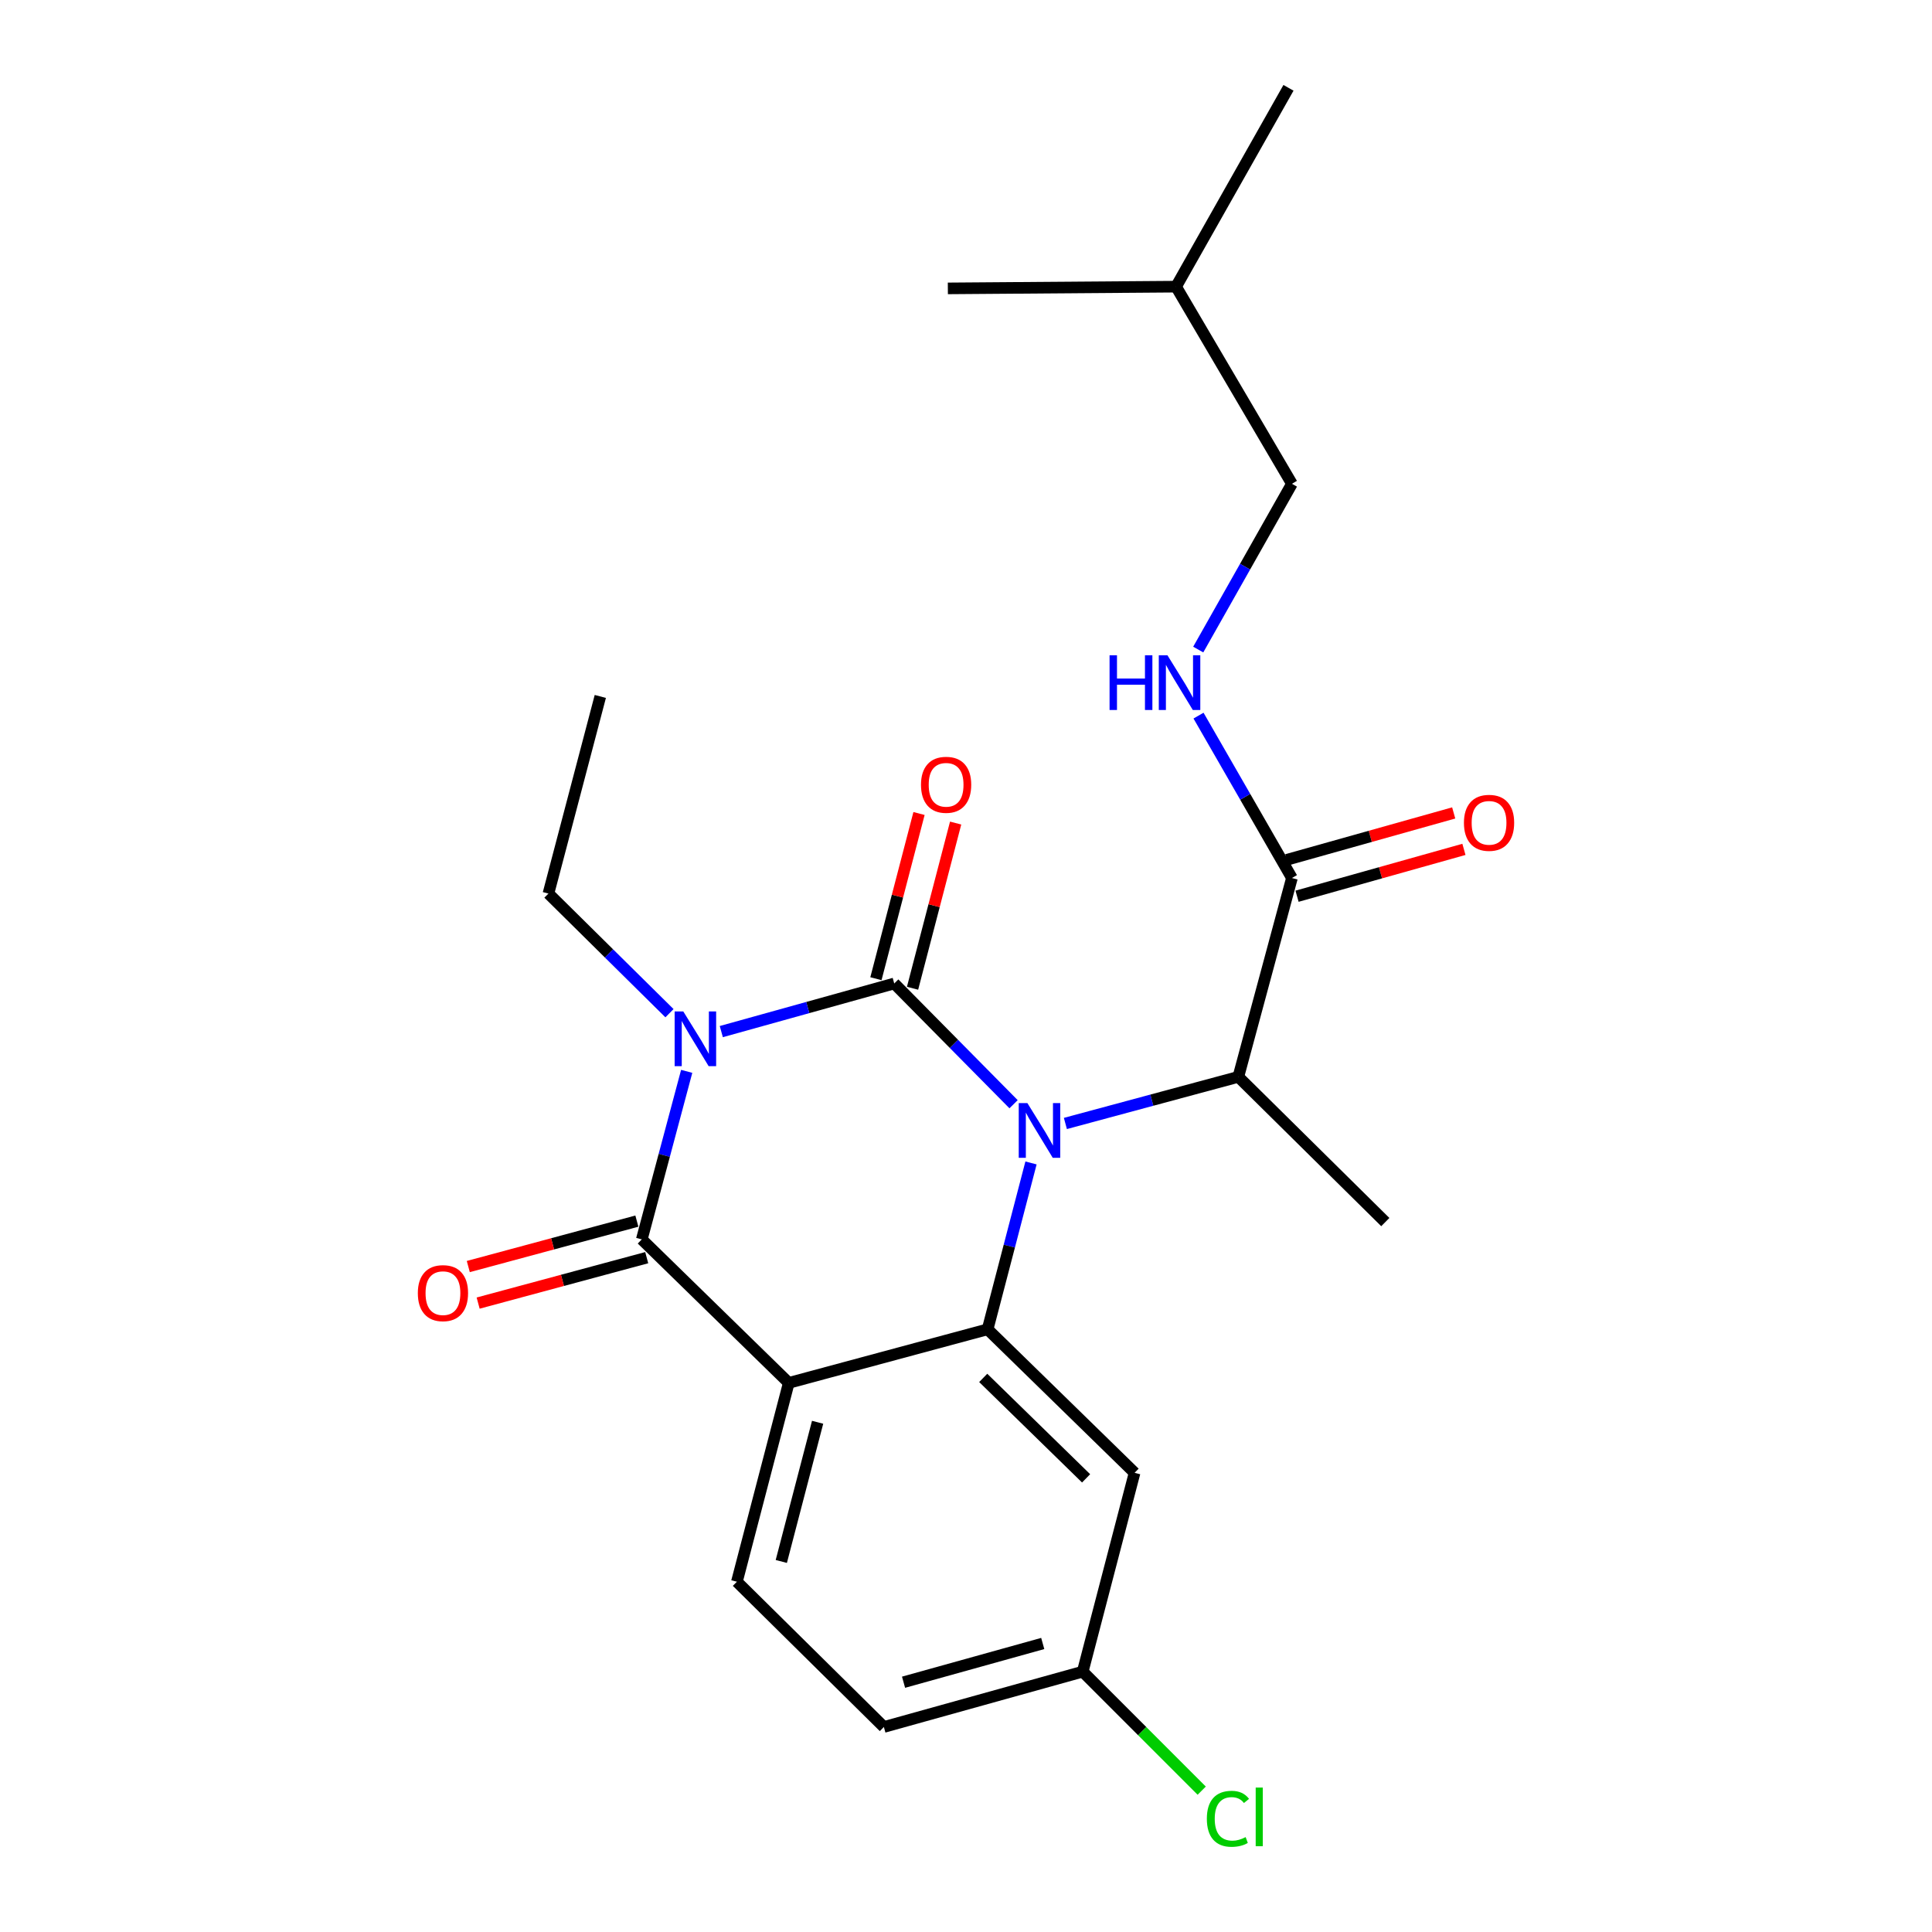 <?xml version='1.0' encoding='iso-8859-1'?>
<svg version='1.1' baseProfile='full'
              xmlns='http://www.w3.org/2000/svg'
                      xmlns:rdkit='http://www.rdkit.org/xml'
                      xmlns:xlink='http://www.w3.org/1999/xlink'
                  xml:space='preserve'
width='1000px' height='1000px' viewBox='0 0 1000 1000'>
<!-- END OF HEADER -->
<rect style='opacity:1.0;fill:#FFFFFF;stroke:none' width='1000' height='1000' x='0' y='0'> </rect>
<path class='bond-0' d='M 752.433,420.774 L 709.243,432.899' style='fill:none;fill-rule:evenodd;stroke:#FF0000;stroke-width:6px;stroke-linecap:butt;stroke-linejoin:miter;stroke-opacity:1' />
<path class='bond-0' d='M 709.243,432.899 L 666.053,445.025' style='fill:none;fill-rule:evenodd;stroke:#000000;stroke-width:6px;stroke-linecap:butt;stroke-linejoin:miter;stroke-opacity:1' />
<path class='bond-0' d='M 757.728,439.634 L 714.538,451.76' style='fill:none;fill-rule:evenodd;stroke:#FF0000;stroke-width:6px;stroke-linecap:butt;stroke-linejoin:miter;stroke-opacity:1' />
<path class='bond-0' d='M 714.538,451.76 L 671.348,463.885' style='fill:none;fill-rule:evenodd;stroke:#000000;stroke-width:6px;stroke-linecap:butt;stroke-linejoin:miter;stroke-opacity:1' />
<path class='bond-1' d='M 668.7,454.455 L 644.526,412.43' style='fill:none;fill-rule:evenodd;stroke:#000000;stroke-width:6px;stroke-linecap:butt;stroke-linejoin:miter;stroke-opacity:1' />
<path class='bond-1' d='M 644.526,412.43 L 620.352,370.405' style='fill:none;fill-rule:evenodd;stroke:#0000FF;stroke-width:6px;stroke-linecap:butt;stroke-linejoin:miter;stroke-opacity:1' />
<path class='bond-2' d='M 668.7,454.455 L 640.959,557.377' style='fill:none;fill-rule:evenodd;stroke:#000000;stroke-width:6px;stroke-linecap:butt;stroke-linejoin:miter;stroke-opacity:1' />
<path class='bond-3' d='M 668.7,250.406 L 644.452,293.31' style='fill:none;fill-rule:evenodd;stroke:#000000;stroke-width:6px;stroke-linecap:butt;stroke-linejoin:miter;stroke-opacity:1' />
<path class='bond-3' d='M 644.452,293.31 L 620.203,336.213' style='fill:none;fill-rule:evenodd;stroke:#0000FF;stroke-width:6px;stroke-linecap:butt;stroke-linejoin:miter;stroke-opacity:1' />
<path class='bond-4' d='M 668.7,250.406 L 608.734,148.377' style='fill:none;fill-rule:evenodd;stroke:#000000;stroke-width:6px;stroke-linecap:butt;stroke-linejoin:miter;stroke-opacity:1' />
<path class='bond-5' d='M 608.734,148.377 L 490.608,149.269' style='fill:none;fill-rule:evenodd;stroke:#000000;stroke-width:6px;stroke-linecap:butt;stroke-linejoin:miter;stroke-opacity:1' />
<path class='bond-6' d='M 608.734,148.377 L 666.915,45.455' style='fill:none;fill-rule:evenodd;stroke:#000000;stroke-width:6px;stroke-linecap:butt;stroke-linejoin:miter;stroke-opacity:1' />
<path class='bond-7' d='M 524.623,571.545 L 493.739,540.295' style='fill:none;fill-rule:evenodd;stroke:#0000FF;stroke-width:6px;stroke-linecap:butt;stroke-linejoin:miter;stroke-opacity:1' />
<path class='bond-7' d='M 493.739,540.295 L 462.856,509.045' style='fill:none;fill-rule:evenodd;stroke:#000000;stroke-width:6px;stroke-linecap:butt;stroke-linejoin:miter;stroke-opacity:1' />
<path class='bond-8' d='M 551.442,581.505 L 596.2,569.441' style='fill:none;fill-rule:evenodd;stroke:#0000FF;stroke-width:6px;stroke-linecap:butt;stroke-linejoin:miter;stroke-opacity:1' />
<path class='bond-8' d='M 596.2,569.441 L 640.959,557.377' style='fill:none;fill-rule:evenodd;stroke:#000000;stroke-width:6px;stroke-linecap:butt;stroke-linejoin:miter;stroke-opacity:1' />
<path class='bond-9' d='M 533.649,601.938 L 522.419,644.989' style='fill:none;fill-rule:evenodd;stroke:#0000FF;stroke-width:6px;stroke-linecap:butt;stroke-linejoin:miter;stroke-opacity:1' />
<path class='bond-9' d='M 522.419,644.989 L 511.188,688.041' style='fill:none;fill-rule:evenodd;stroke:#000000;stroke-width:6px;stroke-linecap:butt;stroke-linejoin:miter;stroke-opacity:1' />
<path class='bond-10' d='M 640.959,557.377 L 717.032,632.547' style='fill:none;fill-rule:evenodd;stroke:#000000;stroke-width:6px;stroke-linecap:butt;stroke-linejoin:miter;stroke-opacity:1' />
<path class='bond-11' d='M 457.49,893.885 L 560.413,865.241' style='fill:none;fill-rule:evenodd;stroke:#000000;stroke-width:6px;stroke-linecap:butt;stroke-linejoin:miter;stroke-opacity:1' />
<path class='bond-11' d='M 467.676,870.716 L 539.722,850.665' style='fill:none;fill-rule:evenodd;stroke:#000000;stroke-width:6px;stroke-linecap:butt;stroke-linejoin:miter;stroke-opacity:1' />
<path class='bond-12' d='M 457.49,893.885 L 381.417,818.704' style='fill:none;fill-rule:evenodd;stroke:#000000;stroke-width:6px;stroke-linecap:butt;stroke-linejoin:miter;stroke-opacity:1' />
<path class='bond-13' d='M 560.413,865.241 L 591.209,896.041' style='fill:none;fill-rule:evenodd;stroke:#000000;stroke-width:6px;stroke-linecap:butt;stroke-linejoin:miter;stroke-opacity:1' />
<path class='bond-13' d='M 591.209,896.041 L 622.005,926.842' style='fill:none;fill-rule:evenodd;stroke:#00CC00;stroke-width:6px;stroke-linecap:butt;stroke-linejoin:miter;stroke-opacity:1' />
<path class='bond-14' d='M 560.413,865.241 L 587.261,762.318' style='fill:none;fill-rule:evenodd;stroke:#000000;stroke-width:6px;stroke-linecap:butt;stroke-linejoin:miter;stroke-opacity:1' />
<path class='bond-15' d='M 587.261,762.318 L 511.188,688.041' style='fill:none;fill-rule:evenodd;stroke:#000000;stroke-width:6px;stroke-linecap:butt;stroke-linejoin:miter;stroke-opacity:1' />
<path class='bond-15' d='M 562.165,765.193 L 508.913,713.199' style='fill:none;fill-rule:evenodd;stroke:#000000;stroke-width:6px;stroke-linecap:butt;stroke-linejoin:miter;stroke-opacity:1' />
<path class='bond-16' d='M 381.417,818.704 L 408.266,715.782' style='fill:none;fill-rule:evenodd;stroke:#000000;stroke-width:6px;stroke-linecap:butt;stroke-linejoin:miter;stroke-opacity:1' />
<path class='bond-16' d='M 404.4,808.211 L 423.194,736.165' style='fill:none;fill-rule:evenodd;stroke:#000000;stroke-width:6px;stroke-linecap:butt;stroke-linejoin:miter;stroke-opacity:1' />
<path class='bond-17' d='M 408.266,715.782 L 511.188,688.041' style='fill:none;fill-rule:evenodd;stroke:#000000;stroke-width:6px;stroke-linecap:butt;stroke-linejoin:miter;stroke-opacity:1' />
<path class='bond-18' d='M 408.266,715.782 L 332.192,641.504' style='fill:none;fill-rule:evenodd;stroke:#000000;stroke-width:6px;stroke-linecap:butt;stroke-linejoin:miter;stroke-opacity:1' />
<path class='bond-19' d='M 462.856,509.045 L 418.1,521.501' style='fill:none;fill-rule:evenodd;stroke:#000000;stroke-width:6px;stroke-linecap:butt;stroke-linejoin:miter;stroke-opacity:1' />
<path class='bond-19' d='M 418.1,521.501 L 373.344,533.957' style='fill:none;fill-rule:evenodd;stroke:#0000FF;stroke-width:6px;stroke-linecap:butt;stroke-linejoin:miter;stroke-opacity:1' />
<path class='bond-20' d='M 472.333,511.518 L 483.486,468.766' style='fill:none;fill-rule:evenodd;stroke:#000000;stroke-width:6px;stroke-linecap:butt;stroke-linejoin:miter;stroke-opacity:1' />
<path class='bond-20' d='M 483.486,468.766 L 494.638,426.015' style='fill:none;fill-rule:evenodd;stroke:#FF0000;stroke-width:6px;stroke-linecap:butt;stroke-linejoin:miter;stroke-opacity:1' />
<path class='bond-20' d='M 453.378,506.573 L 464.53,463.821' style='fill:none;fill-rule:evenodd;stroke:#000000;stroke-width:6px;stroke-linecap:butt;stroke-linejoin:miter;stroke-opacity:1' />
<path class='bond-20' d='M 464.53,463.821 L 475.683,421.07' style='fill:none;fill-rule:evenodd;stroke:#FF0000;stroke-width:6px;stroke-linecap:butt;stroke-linejoin:miter;stroke-opacity:1' />
<path class='bond-21' d='M 346.52,524.431 L 315.195,493.47' style='fill:none;fill-rule:evenodd;stroke:#0000FF;stroke-width:6px;stroke-linecap:butt;stroke-linejoin:miter;stroke-opacity:1' />
<path class='bond-21' d='M 315.195,493.47 L 283.871,462.509' style='fill:none;fill-rule:evenodd;stroke:#000000;stroke-width:6px;stroke-linecap:butt;stroke-linejoin:miter;stroke-opacity:1' />
<path class='bond-22' d='M 355.432,554.536 L 343.812,598.02' style='fill:none;fill-rule:evenodd;stroke:#0000FF;stroke-width:6px;stroke-linecap:butt;stroke-linejoin:miter;stroke-opacity:1' />
<path class='bond-22' d='M 343.812,598.02 L 332.192,641.504' style='fill:none;fill-rule:evenodd;stroke:#000000;stroke-width:6px;stroke-linecap:butt;stroke-linejoin:miter;stroke-opacity:1' />
<path class='bond-23' d='M 329.643,632.047 L 286.015,643.806' style='fill:none;fill-rule:evenodd;stroke:#000000;stroke-width:6px;stroke-linecap:butt;stroke-linejoin:miter;stroke-opacity:1' />
<path class='bond-23' d='M 286.015,643.806 L 242.386,655.566' style='fill:none;fill-rule:evenodd;stroke:#FF0000;stroke-width:6px;stroke-linecap:butt;stroke-linejoin:miter;stroke-opacity:1' />
<path class='bond-23' d='M 334.741,650.962 L 291.113,662.721' style='fill:none;fill-rule:evenodd;stroke:#000000;stroke-width:6px;stroke-linecap:butt;stroke-linejoin:miter;stroke-opacity:1' />
<path class='bond-23' d='M 291.113,662.721 L 247.484,674.481' style='fill:none;fill-rule:evenodd;stroke:#FF0000;stroke-width:6px;stroke-linecap:butt;stroke-linejoin:miter;stroke-opacity:1' />
<path class='bond-24' d='M 283.871,462.509 L 310.72,360.479' style='fill:none;fill-rule:evenodd;stroke:#000000;stroke-width:6px;stroke-linecap:butt;stroke-linejoin:miter;stroke-opacity:1' />
<path  class='atom-0' d='M 757.73 425.891
Q 757.73 419.091, 761.09 415.291
Q 764.45 411.491, 770.73 411.491
Q 777.01 411.491, 780.37 415.291
Q 783.73 419.091, 783.73 425.891
Q 783.73 432.771, 780.33 436.691
Q 776.93 440.571, 770.73 440.571
Q 764.49 440.571, 761.09 436.691
Q 757.73 432.811, 757.73 425.891
M 770.73 437.371
Q 775.05 437.371, 777.37 434.491
Q 779.73 431.571, 779.73 425.891
Q 779.73 420.331, 777.37 417.531
Q 775.05 414.691, 770.73 414.691
Q 766.41 414.691, 764.05 417.491
Q 761.73 420.291, 761.73 425.891
Q 761.73 431.611, 764.05 434.491
Q 766.41 437.371, 770.73 437.371
' fill='#FF0000'/>
<path  class='atom-3' d='M 574.31 339.169
L 578.15 339.169
L 578.15 351.209
L 592.63 351.209
L 592.63 339.169
L 596.47 339.169
L 596.47 367.489
L 592.63 367.489
L 592.63 354.409
L 578.15 354.409
L 578.15 367.489
L 574.31 367.489
L 574.31 339.169
' fill='#0000FF'/>
<path  class='atom-3' d='M 604.27 339.169
L 613.55 354.169
Q 614.47 355.649, 615.95 358.329
Q 617.43 361.009, 617.51 361.169
L 617.51 339.169
L 621.27 339.169
L 621.27 367.489
L 617.39 367.489
L 607.43 351.089
Q 606.27 349.169, 605.03 346.969
Q 603.83 344.769, 603.47 344.089
L 603.47 367.489
L 599.79 367.489
L 599.79 339.169
L 604.27 339.169
' fill='#0000FF'/>
<path  class='atom-5' d='M 531.777 570.959
L 541.057 585.959
Q 541.977 587.439, 543.457 590.119
Q 544.937 592.799, 545.017 592.959
L 545.017 570.959
L 548.777 570.959
L 548.777 599.279
L 544.897 599.279
L 534.937 582.879
Q 533.777 580.959, 532.537 578.759
Q 531.337 576.559, 530.977 575.879
L 530.977 599.279
L 527.297 599.279
L 527.297 570.959
L 531.777 570.959
' fill='#0000FF'/>
<path  class='atom-14' d='M 353.674 523.53
L 362.954 538.53
Q 363.874 540.01, 365.354 542.69
Q 366.834 545.37, 366.914 545.53
L 366.914 523.53
L 370.674 523.53
L 370.674 551.85
L 366.794 551.85
L 356.834 535.45
Q 355.674 533.53, 354.434 531.33
Q 353.234 529.13, 352.874 528.45
L 352.874 551.85
L 349.194 551.85
L 349.194 523.53
L 353.674 523.53
' fill='#0000FF'/>
<path  class='atom-16' d='M 216.27 669.325
Q 216.27 662.525, 219.63 658.725
Q 222.99 654.925, 229.27 654.925
Q 235.55 654.925, 238.91 658.725
Q 242.27 662.525, 242.27 669.325
Q 242.27 676.205, 238.87 680.125
Q 235.47 684.005, 229.27 684.005
Q 223.03 684.005, 219.63 680.125
Q 216.27 676.245, 216.27 669.325
M 229.27 680.805
Q 233.59 680.805, 235.91 677.925
Q 238.27 675.005, 238.27 669.325
Q 238.27 663.765, 235.91 660.965
Q 233.59 658.125, 229.27 658.125
Q 224.95 658.125, 222.59 660.925
Q 220.27 663.725, 220.27 669.325
Q 220.27 675.045, 222.59 677.925
Q 224.95 680.805, 229.27 680.805
' fill='#FF0000'/>
<path  class='atom-17' d='M 476.705 406.203
Q 476.705 399.403, 480.065 395.603
Q 483.425 391.803, 489.705 391.803
Q 495.985 391.803, 499.345 395.603
Q 502.705 399.403, 502.705 406.203
Q 502.705 413.083, 499.305 417.003
Q 495.905 420.883, 489.705 420.883
Q 483.465 420.883, 480.065 417.003
Q 476.705 413.123, 476.705 406.203
M 489.705 417.683
Q 494.025 417.683, 496.345 414.803
Q 498.705 411.883, 498.705 406.203
Q 498.705 400.643, 496.345 397.843
Q 494.025 395.003, 489.705 395.003
Q 485.385 395.003, 483.025 397.803
Q 480.705 400.603, 480.705 406.203
Q 480.705 411.923, 483.025 414.803
Q 485.385 417.683, 489.705 417.683
' fill='#FF0000'/>
<path  class='atom-20' d='M 624.663 941.402
Q 624.663 934.362, 627.943 930.682
Q 631.263 926.962, 637.543 926.962
Q 643.383 926.962, 646.503 931.082
L 643.863 933.242
Q 641.583 930.242, 637.543 930.242
Q 633.263 930.242, 630.983 933.122
Q 628.743 935.962, 628.743 941.402
Q 628.743 947.002, 631.063 949.882
Q 633.423 952.762, 637.983 952.762
Q 641.103 952.762, 644.743 950.882
L 645.863 953.882
Q 644.383 954.842, 642.143 955.402
Q 639.903 955.962, 637.423 955.962
Q 631.263 955.962, 627.943 952.202
Q 624.663 948.442, 624.663 941.402
' fill='#00CC00'/>
<path  class='atom-20' d='M 649.943 925.242
L 653.623 925.242
L 653.623 955.602
L 649.943 955.602
L 649.943 925.242
' fill='#00CC00'/>
</svg>
